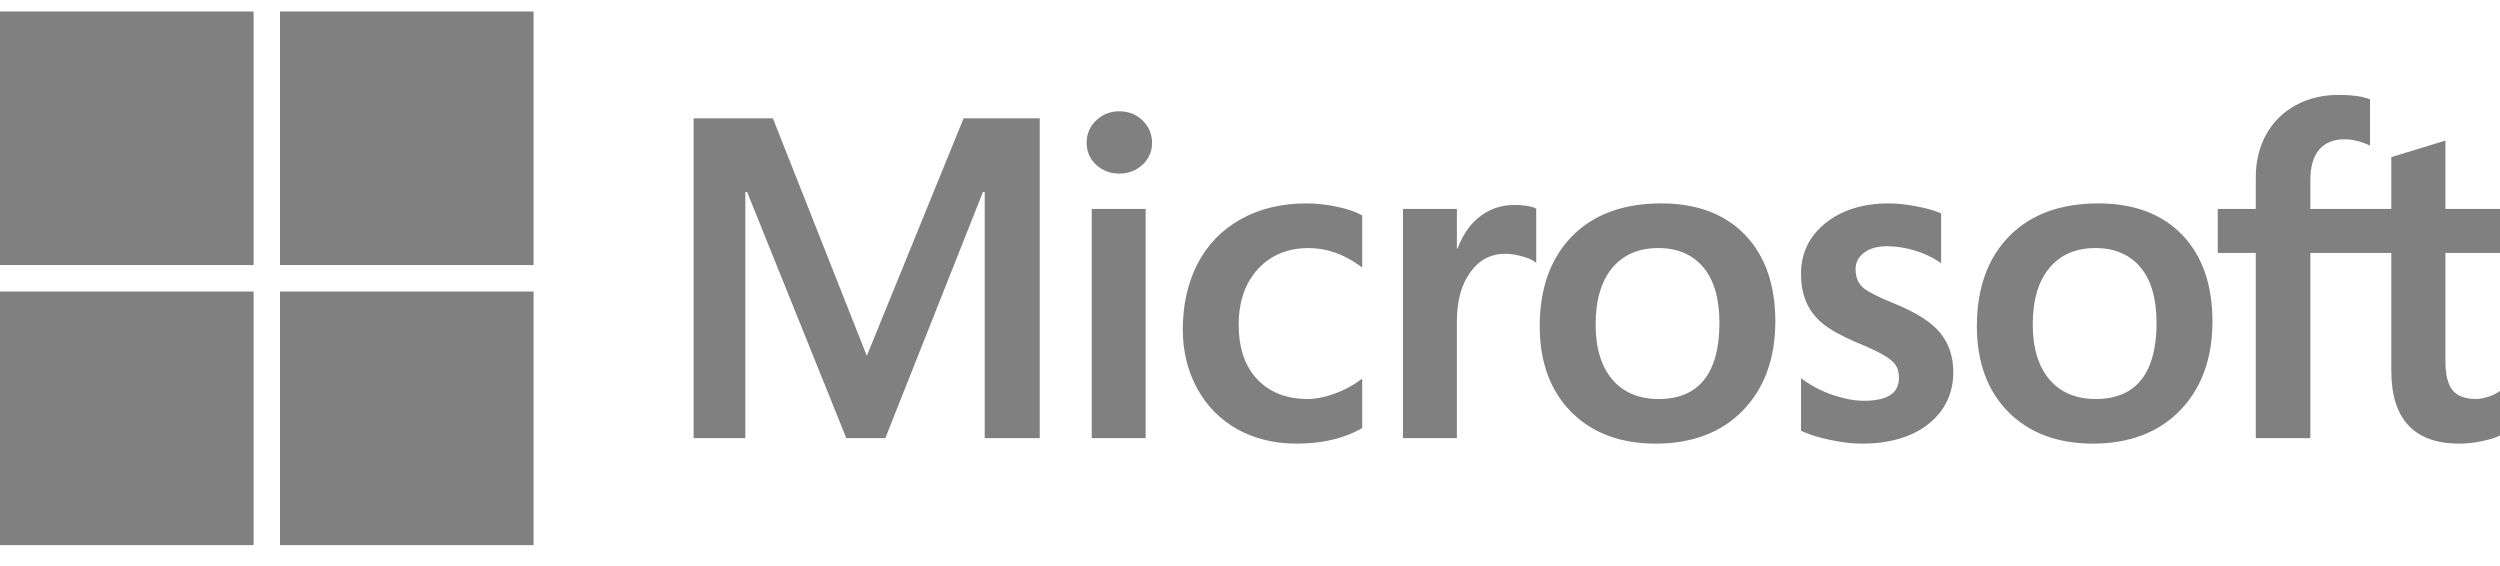<svg width="106" height="24" viewBox="0 0 106 24" fill="none" xmlns="http://www.w3.org/2000/svg">
<g clip-path="url(#clip0_2302_2764)">
<path d="M106.001 10.723V8.858H103.686V5.96L103.608 5.984L101.434 6.649L101.391 6.662V8.858H97.959V7.635C97.959 7.066 98.087 6.63 98.338 6.339C98.587 6.052 98.943 5.906 99.398 5.906C99.725 5.906 100.063 5.983 100.404 6.135L100.489 6.173V4.209L100.449 4.195C100.132 4.08 99.699 4.023 99.164 4.023C98.488 4.023 97.875 4.17 97.34 4.461C96.804 4.753 96.383 5.169 96.088 5.698C95.794 6.227 95.645 6.838 95.645 7.513V8.858H94.033V10.723H95.645V18.576H97.959V10.723H101.391V15.713C101.391 17.769 102.361 18.81 104.272 18.81C104.587 18.81 104.917 18.773 105.255 18.701C105.599 18.627 105.833 18.553 105.971 18.474L106.001 18.456V16.575L105.907 16.637C105.781 16.721 105.625 16.79 105.442 16.84C105.257 16.892 105.104 16.918 104.985 16.918C104.537 16.918 104.205 16.797 103.999 16.559C103.792 16.319 103.686 15.898 103.686 15.31V10.723H106.001ZM88.865 16.918C88.025 16.918 87.363 16.64 86.897 16.091C86.427 15.54 86.189 14.754 86.189 13.755C86.189 12.724 86.427 11.918 86.897 11.357C87.364 10.799 88.02 10.517 88.847 10.517C89.649 10.517 90.288 10.787 90.745 11.32C91.205 11.856 91.438 12.656 91.438 13.699C91.438 14.754 91.219 15.564 90.786 16.107C90.356 16.645 89.71 16.918 88.865 16.918ZM88.968 8.624C87.366 8.624 86.093 9.094 85.186 10.02C84.279 10.946 83.819 12.228 83.819 13.83C83.819 15.351 84.268 16.575 85.153 17.466C86.039 18.358 87.243 18.81 88.734 18.81C90.287 18.81 91.535 18.334 92.442 17.395C93.349 16.457 93.808 15.188 93.808 13.623C93.808 12.078 93.377 10.845 92.526 9.959C91.675 9.073 90.478 8.624 88.968 8.624ZM80.088 8.624C78.998 8.624 78.097 8.903 77.408 9.453C76.715 10.006 76.363 10.731 76.363 11.609C76.363 12.065 76.439 12.47 76.589 12.814C76.739 13.159 76.971 13.462 77.28 13.717C77.587 13.97 78.06 14.235 78.687 14.504C79.214 14.721 79.607 14.904 79.856 15.049C80.1 15.191 80.274 15.333 80.371 15.472C80.466 15.607 80.515 15.793 80.515 16.023C80.515 16.675 80.026 16.993 79.02 16.993C78.647 16.993 78.221 16.915 77.755 16.762C77.288 16.608 76.852 16.387 76.459 16.105L76.363 16.036V18.264L76.399 18.28C76.726 18.431 77.139 18.558 77.625 18.659C78.111 18.759 78.552 18.81 78.936 18.81C80.118 18.81 81.071 18.53 81.766 17.977C82.465 17.421 82.82 16.678 82.82 15.77C82.82 15.115 82.629 14.553 82.253 14.1C81.879 13.651 81.231 13.238 80.326 12.874C79.606 12.585 79.144 12.345 78.954 12.16C78.771 11.982 78.677 11.73 78.677 11.412C78.677 11.129 78.792 10.903 79.029 10.719C79.267 10.535 79.598 10.441 80.013 10.441C80.399 10.441 80.793 10.502 81.186 10.621C81.578 10.741 81.922 10.901 82.21 11.096L82.304 11.161V9.048L82.268 9.032C82.003 8.918 81.653 8.821 81.228 8.742C80.805 8.664 80.422 8.624 80.088 8.624ZM70.331 16.918C69.491 16.918 68.829 16.64 68.362 16.091C67.892 15.54 67.655 14.754 67.655 13.755C67.655 12.724 67.893 11.918 68.362 11.357C68.829 10.799 69.485 10.517 70.312 10.517C71.114 10.517 71.753 10.787 72.21 11.32C72.67 11.856 72.904 12.656 72.904 13.699C72.904 14.754 72.684 15.564 72.251 16.107C71.822 16.645 71.176 16.918 70.331 16.918ZM70.434 8.624C68.831 8.624 67.558 9.094 66.651 10.02C65.745 10.946 65.284 12.228 65.284 13.83C65.284 15.352 65.734 16.575 66.619 17.466C67.504 18.358 68.709 18.81 70.2 18.81C71.752 18.81 73 18.334 73.907 17.395C74.814 16.457 75.274 15.188 75.274 13.623C75.274 12.078 74.843 10.845 73.992 9.959C73.14 9.073 71.943 8.624 70.434 8.624ZM61.772 10.541V8.858H59.486V18.576H61.772V13.605C61.772 12.76 61.963 12.065 62.342 11.541C62.715 11.023 63.212 10.76 63.82 10.76C64.026 10.76 64.257 10.794 64.507 10.861C64.755 10.928 64.934 11 65.04 11.077L65.136 11.146V8.842L65.099 8.826C64.886 8.735 64.585 8.69 64.204 8.69C63.63 8.69 63.116 8.874 62.675 9.238C62.289 9.557 62.01 9.995 61.796 10.541H61.772ZM55.392 8.624C54.344 8.624 53.408 8.849 52.613 9.292C51.815 9.737 51.199 10.371 50.779 11.178C50.362 11.982 50.15 12.922 50.15 13.97C50.15 14.888 50.355 15.731 50.762 16.474C51.168 17.217 51.744 17.799 52.472 18.203C53.2 18.606 54.04 18.81 54.971 18.81C56.057 18.81 56.985 18.593 57.728 18.165L57.758 18.148V16.053L57.663 16.124C57.326 16.369 56.949 16.565 56.544 16.706C56.14 16.847 55.772 16.918 55.449 16.918C54.552 16.918 53.832 16.637 53.309 16.084C52.785 15.53 52.52 14.752 52.52 13.773C52.52 12.788 52.797 11.99 53.343 11.401C53.887 10.814 54.608 10.517 55.487 10.517C56.238 10.517 56.97 10.771 57.663 11.273L57.758 11.343V9.136L57.728 9.119C57.467 8.973 57.111 8.853 56.67 8.761C56.231 8.67 55.801 8.624 55.392 8.624ZM48.575 8.858H46.289V18.576H48.575V8.858ZM47.456 4.719C47.08 4.719 46.752 4.847 46.482 5.101C46.211 5.355 46.074 5.676 46.074 6.054C46.074 6.426 46.21 6.74 46.478 6.988C46.744 7.235 47.073 7.36 47.456 7.36C47.838 7.36 48.169 7.235 48.438 6.989C48.71 6.74 48.847 6.426 48.847 6.054C48.847 5.689 48.714 5.372 48.45 5.111C48.186 4.851 47.852 4.719 47.456 4.719ZM41.752 8.141V18.576H44.085V5.016H40.857L36.753 15.088L32.77 5.016H29.41V18.576H31.602V8.14H31.678L35.883 18.576H37.538L41.677 8.141H41.752Z" fill="#808080"/>
<path d="M10.753 11.238H0V0.485H10.753V11.238Z" fill="#808080"/>
<path d="M22.624 11.238H11.871V0.485H22.624V11.238Z" fill="#808080"/>
<path d="M10.753 23.115H0V12.362H10.753V23.115Z" fill="#808080"/>
<path d="M22.624 23.115H11.871V12.362H22.624V23.115Z" fill="#808080"/>
</g>
<defs>
<clipPath id="clip0_2302_2764">
<rect width="106.001" height="22.63" fill="white" transform="translate(0 0.485)"/>
</clipPath>
</defs>
</svg>
